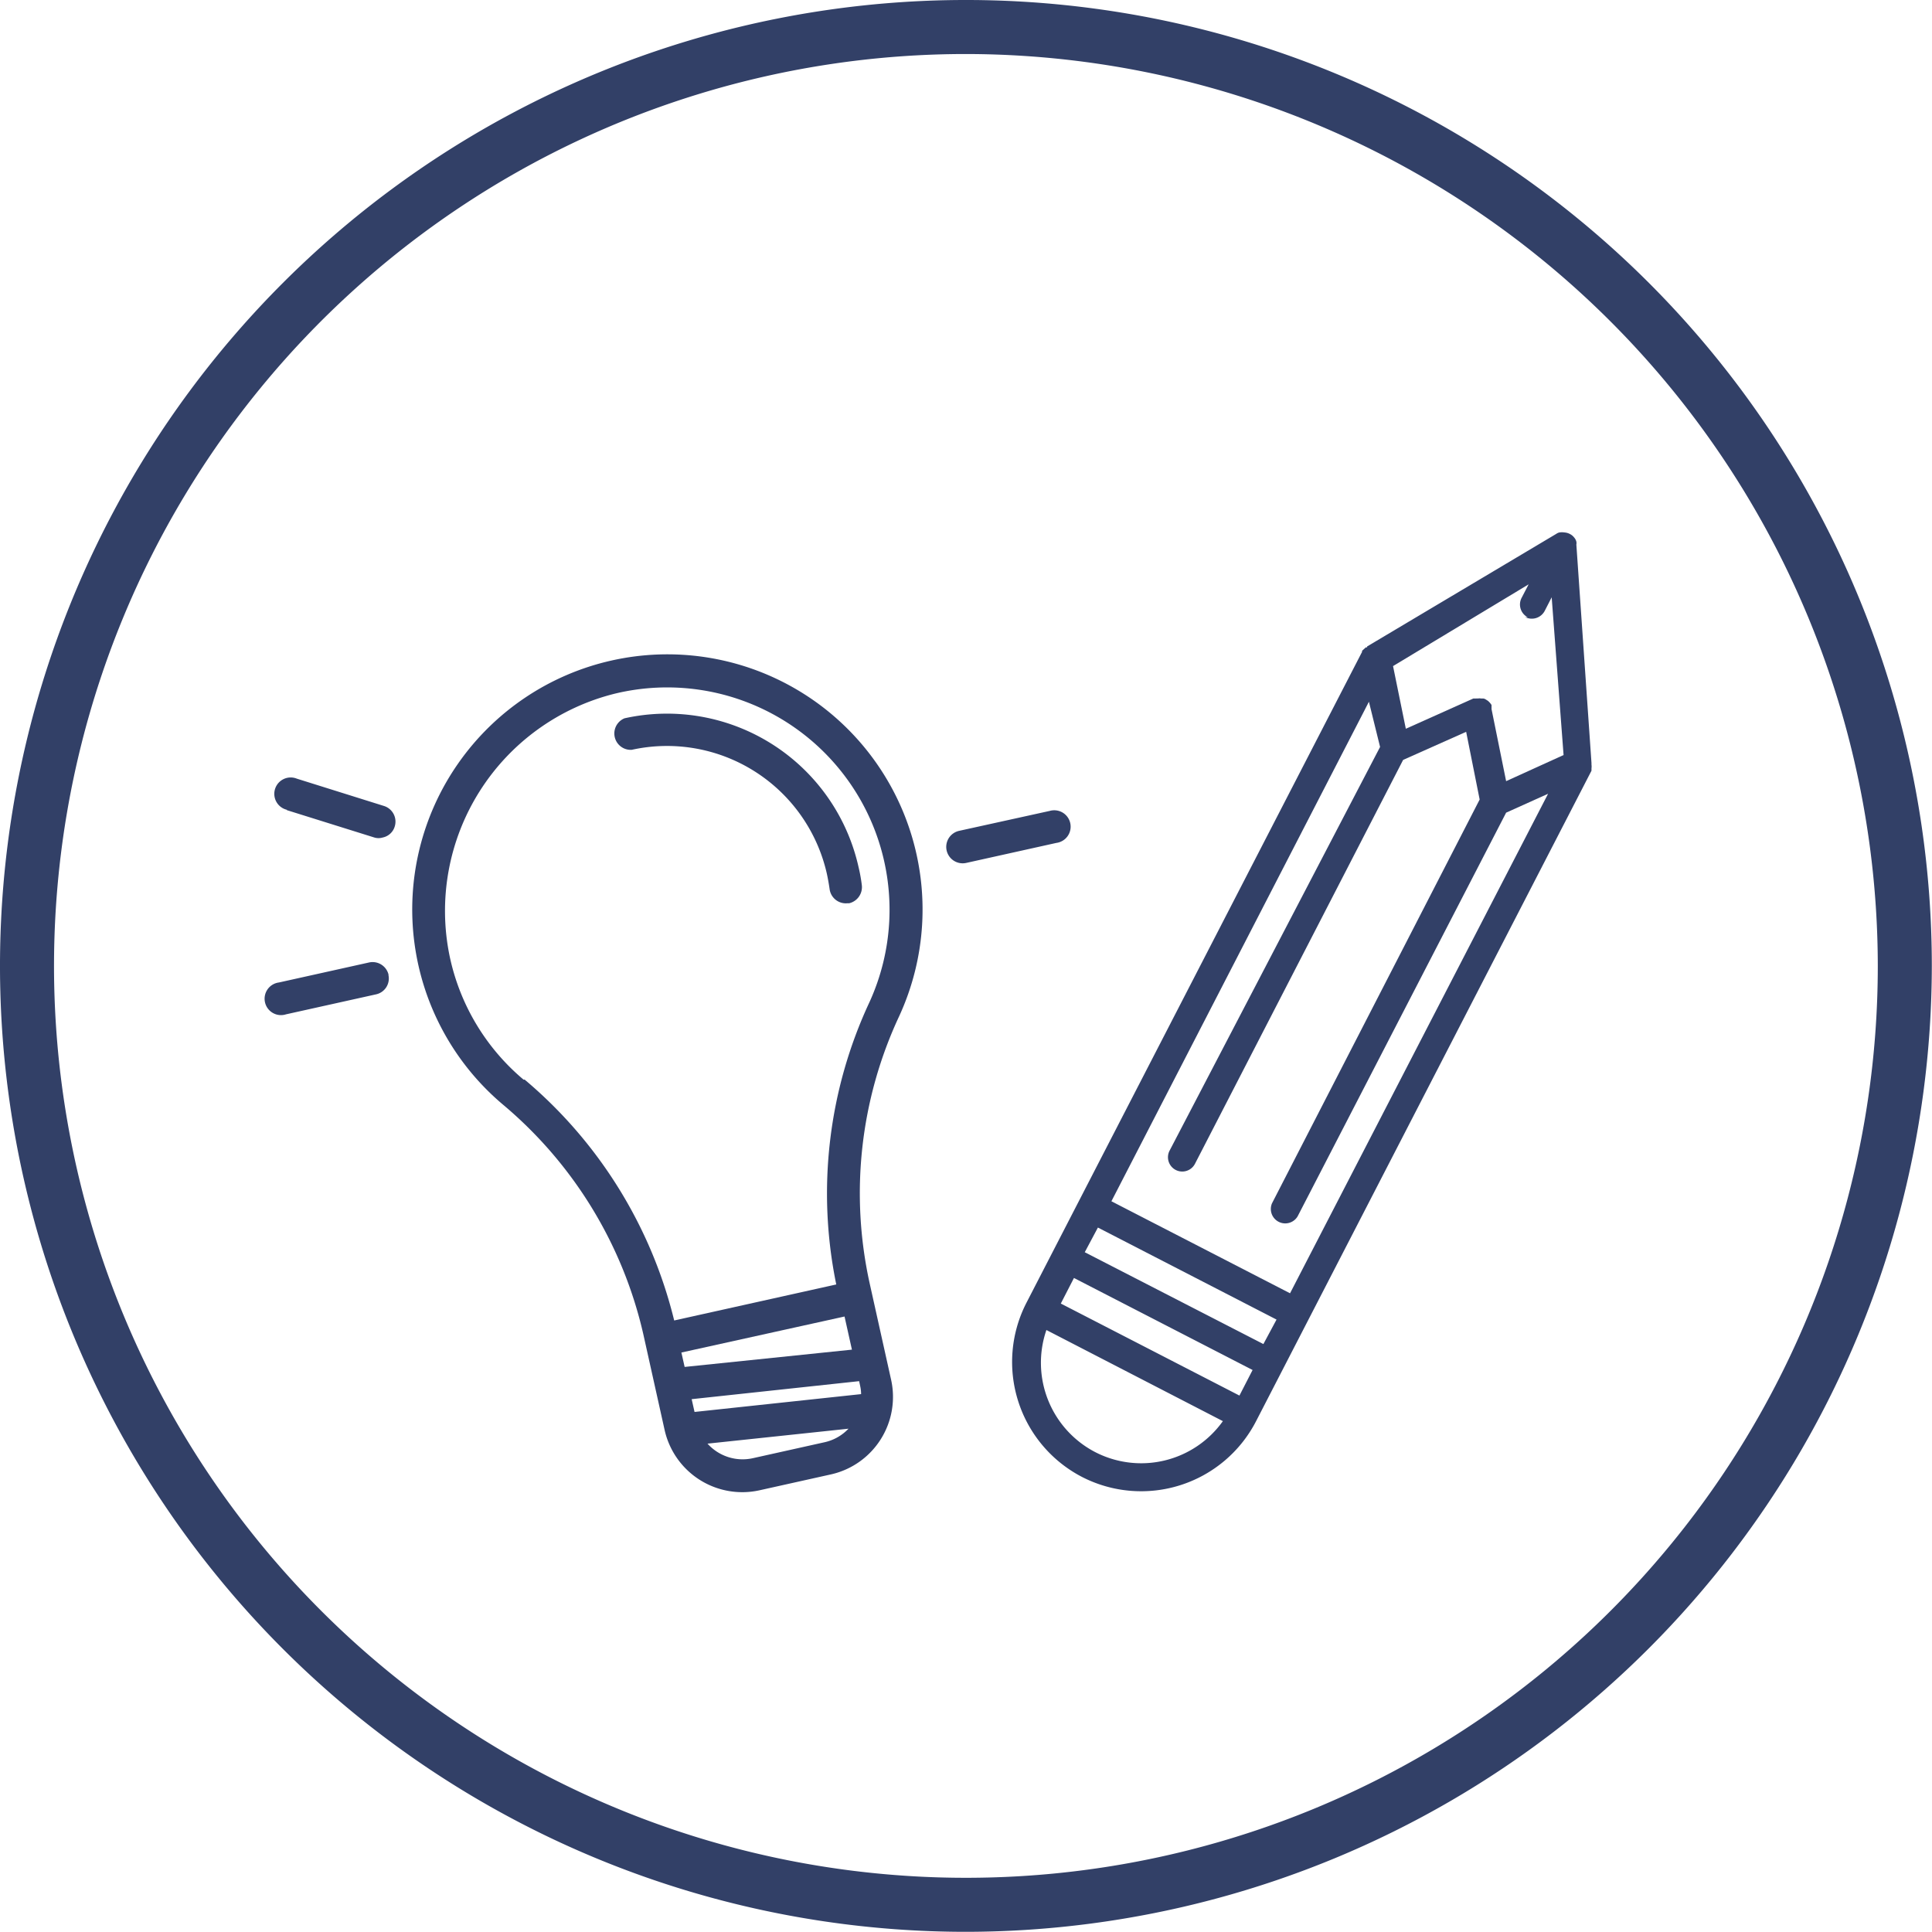 <svg id="Layer_1" data-name="Layer 1" xmlns="http://www.w3.org/2000/svg" viewBox="0 0 107.29 107.29"><defs><style>.cls-1{fill:#324067;}</style></defs><path class="cls-1" d="M54,107.64A53.64,53.64,0,1,1,107.64,54,53.7,53.7,0,0,1,54,107.64M54,3.36A50.64,50.64,0,1,0,104.64,54,50.69,50.69,0,0,0,54,3.36" transform="translate(-0.36 -0.36)"/><path class="cls-1" d="M50.3,56.78a14.17,14.17,0,1,0-22,4.93,23.47,23.47,0,0,1,7.78,12.72l1.19,5.35a4.42,4.42,0,0,0,5.27,3.34l4-.89A4.41,4.41,0,0,0,49.85,77l-1.19-5.35A23.21,23.21,0,0,1,50.3,56.78M29.44,60.32a12.24,12.24,0,0,1-4.11-6.86,12.43,12.43,0,0,1,9.22-14.59A12.35,12.35,0,0,1,48.65,56,25.11,25.11,0,0,0,46.8,71.69l-9,2a25.34,25.34,0,0,0-8.31-13.38m9.44,18.46-.16-.71,9.3-1,.06.28a2.12,2.12,0,0,1,.05.44Zm-.55-2.5-.18-.8,9.06-2,.41,1.84Zm3.78,5.07a2.62,2.62,0,0,1-2.51-.81l7.83-.83a2.6,2.6,0,0,1-1.32.75Z" transform="translate(-0.36 -0.36)"/><path class="cls-1" d="M35.44,42a9.1,9.1,0,0,1,10.84,6.89q.09.42.15.84a.91.91,0,0,0,1,.79h.09a.92.92,0,0,0,.7-1,8.75,8.75,0,0,0-.18-1,10.9,10.9,0,0,0-13-8.27A.91.91,0,0,0,35.44,42" transform="translate(-0.36 -0.36)"/><path class="cls-1" d="M16.29,45.35l4.86,1.52a.8.8,0,0,0,.46,0,.88.88,0,0,0,.67-.61.91.91,0,0,0-.59-1.14l-4.85-1.52a.91.91,0,1,0-.55,1.73" transform="translate(-0.36 -0.36)"/><path class="cls-1" d="M58.62,45.4l-5,1.1a.91.91,0,0,0,.4,1.78l5-1.11a.91.91,0,1,0-.39-1.77" transform="translate(-0.36 -0.36)"/><path class="cls-1" d="M21.94,54.5a.91.91,0,0,0-1.09-.69l-5,1.11a.91.91,0,1,0,.39,1.77l5-1.11a.9.9,0,0,0,.69-1.08" transform="translate(-0.36 -0.36)"/><path class="cls-1" d="M60.45,82.38a7.18,7.18,0,0,0,9.66-3.09L88.74,43.16s0,0,0-.06a.64.64,0,0,0,0-.07.78.78,0,0,0,0-.21v-.09L87.9,30.6a.41.41,0,0,0,0-.16,0,0,0,0,0,0,0,.56.56,0,0,0-.13-.24l0,0a.65.65,0,0,0-.22-.18.75.75,0,0,0-.3-.09,1,1,0,0,0-.3,0,.53.53,0,0,0-.17.08L76.28,36.26l0,.05-.07,0L76,36.5l0,.06v0L57.36,72.71a7.19,7.19,0,0,0,3.09,9.67M61.18,81a5.59,5.59,0,0,1-2.71-6.78l9.8,5.06A5.57,5.57,0,0,1,61.18,81m.15-12.47,9.92,5.11L70.52,75,60.6,69.9ZM85.06,34.63a.81.81,0,0,0,1.08-.34l.39-.76.66,8.76L84,43.74l-.81-4s0-.05,0-.08,0-.06,0-.09l0-.06a1,1,0,0,0-.08-.11,1.36,1.36,0,0,0-.12-.12l-.11-.07a.34.34,0,0,0-.15-.06l-.12,0a.54.54,0,0,0-.18,0,.27.27,0,0,0-.09,0l-.08,0h0l-.08,0-3.75,1.68-.71-3.48,7.53-4.54-.39.75a.8.8,0,0,0,.34,1.08m-8.2,7.2L65.31,64.26a.79.79,0,1,0,1.41.73L78.28,42.56,81.78,41l.75,3.76L71,67.18a.8.8,0,0,0,1.42.73L84,45.49l2.33-1.05L72,72.18l-9.92-5.11,14.3-27.74Zm-17,29.49,9.92,5.11-.73,1.42-9.92-5.11Z" transform="translate(-0.36 -0.36)"/></svg>